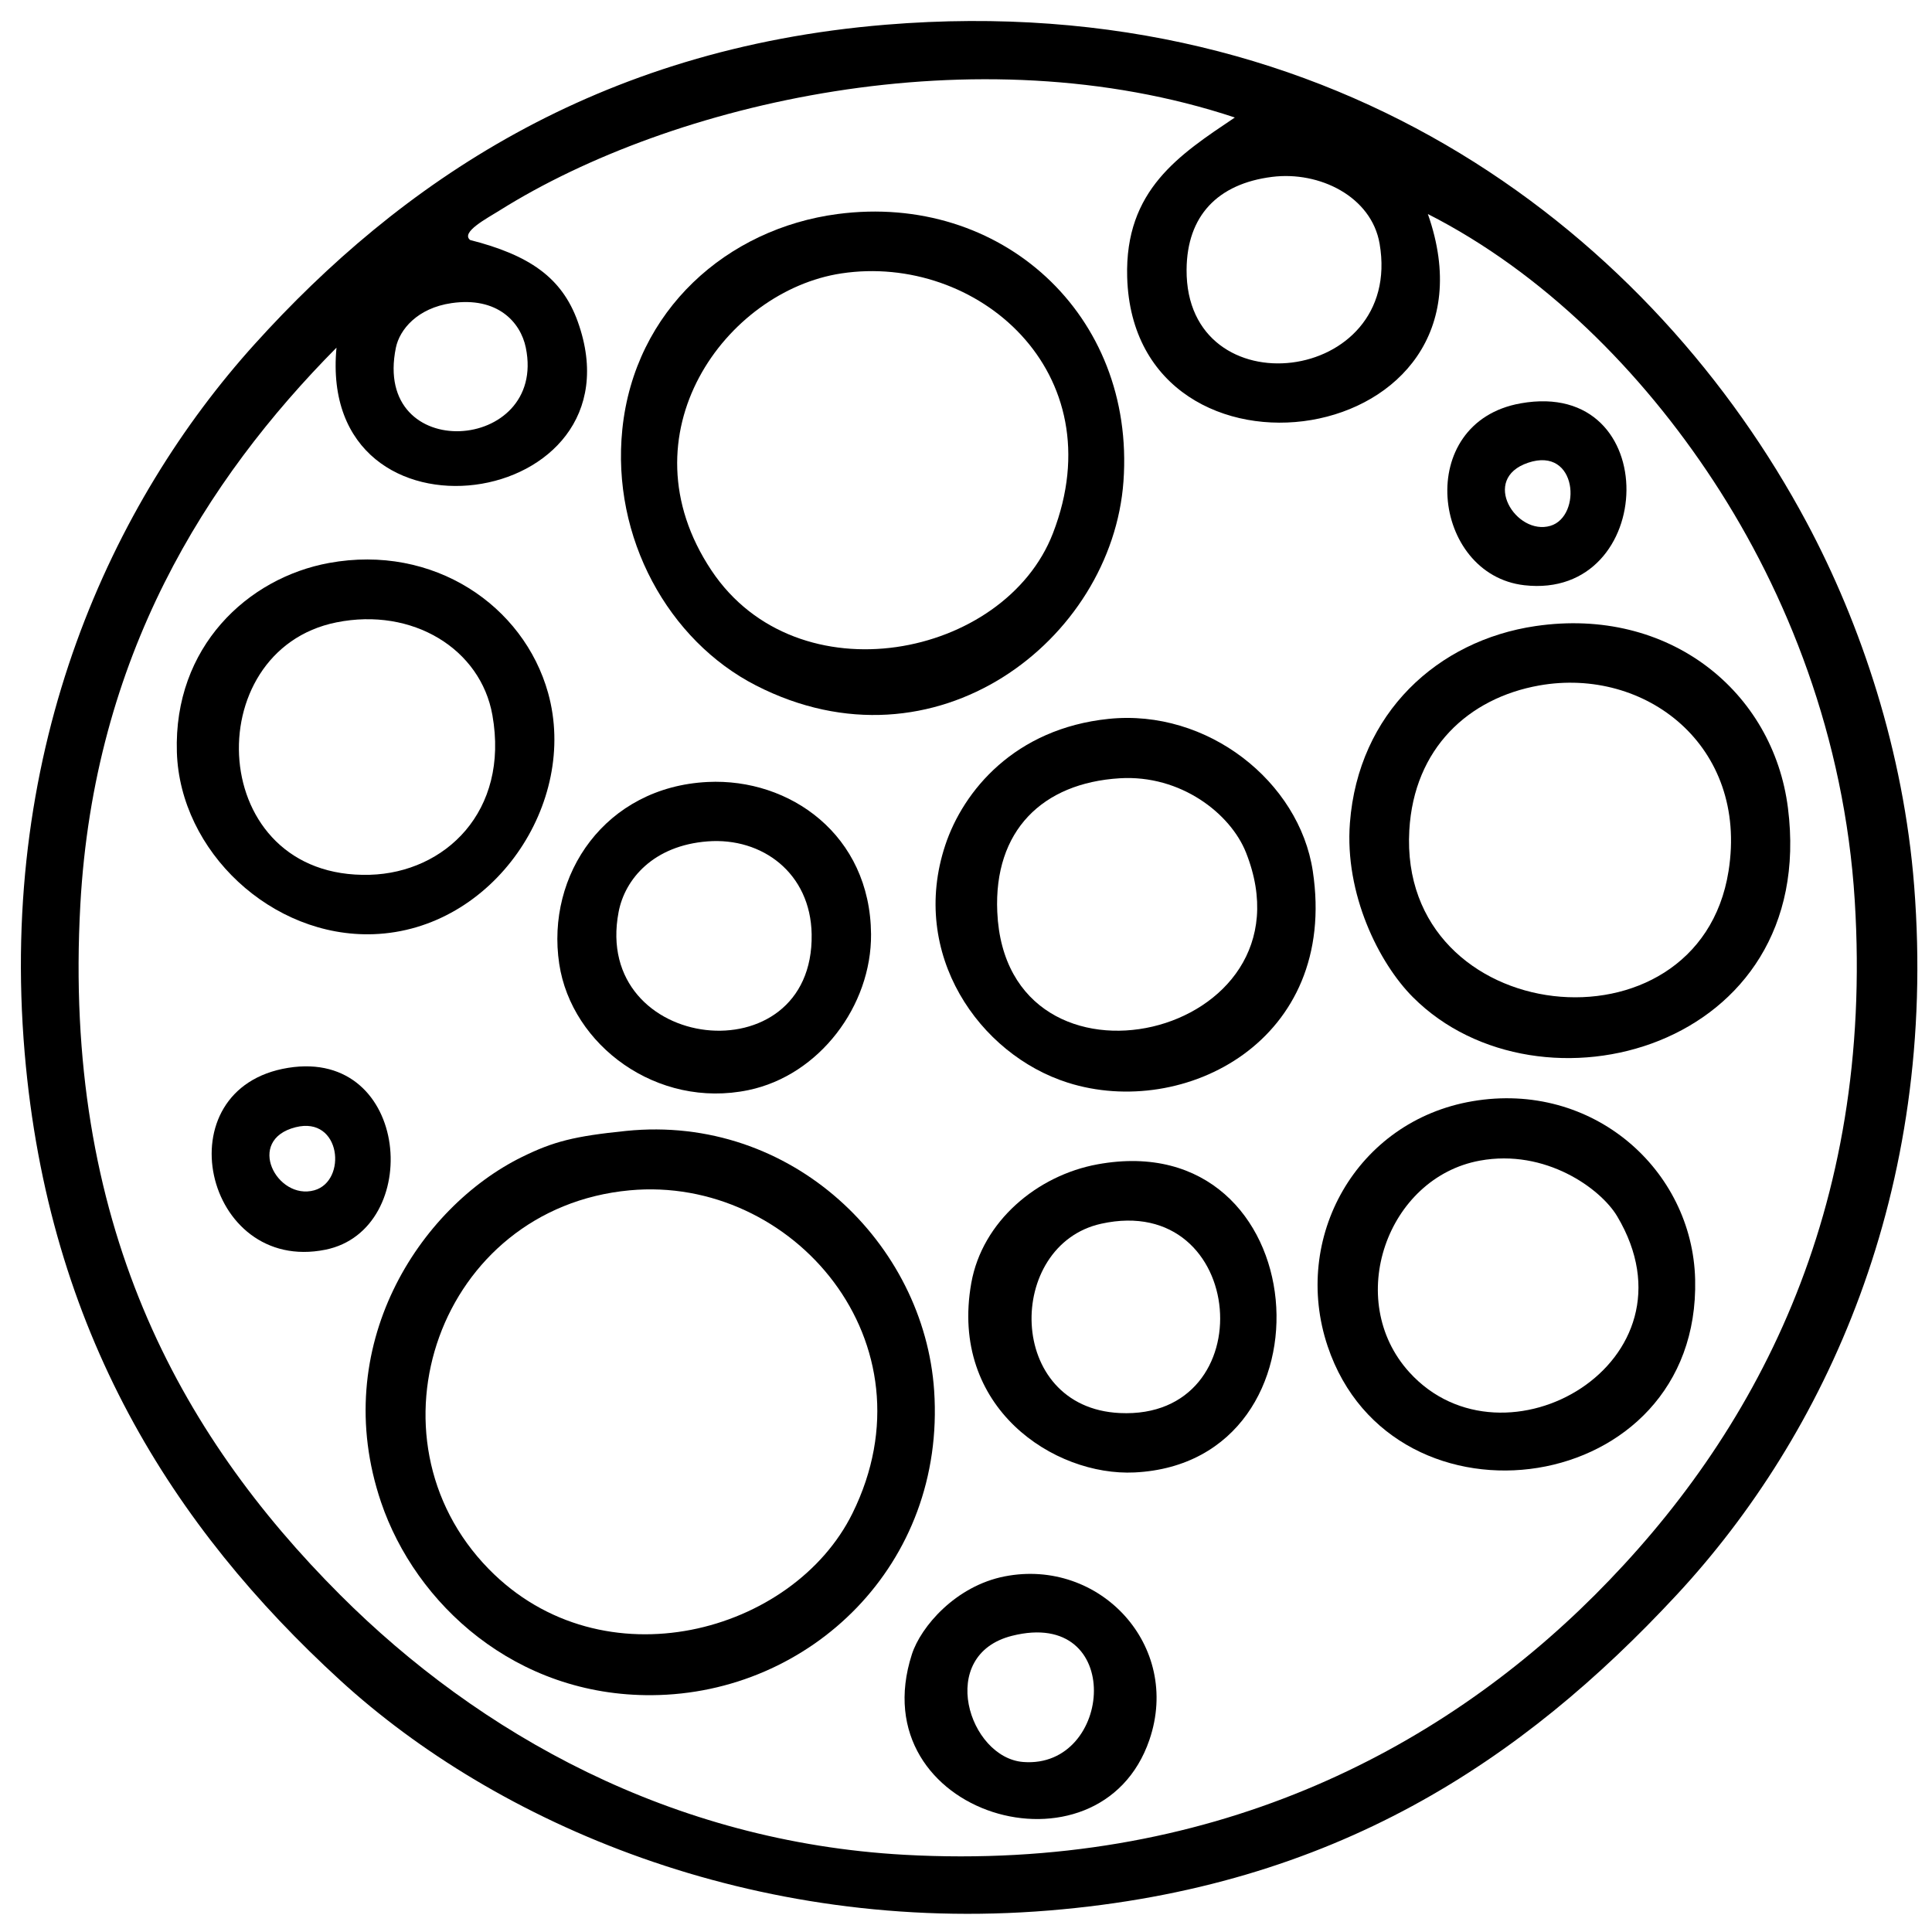 <?xml version="1.0" encoding="utf-8"?>
<!-- Generator: Adobe Illustrator 15.0.0, SVG Export Plug-In  -->
<!DOCTYPE svg PUBLIC "-//W3C//DTD SVG 1.1//EN" "http://www.w3.org/Graphics/SVG/1.1/DTD/svg11.dtd">
<svg version="1.1"
	 xmlns="http://www.w3.org/2000/svg" xmlns:xlink="http://www.w3.org/1999/xlink" xmlns:a="http://ns.adobe.com/AdobeSVGViewerExtensions/3.0/"
	 x="0px" y="0px" width="283px" height="283px" viewBox="-3.061 -3.077 283 283"
	 overflow="visible" enable-background="new -3.061 -3.077 283 283" xml:space="preserve">
<defs>
</defs>
<path fill-rule="evenodd" clip-rule="evenodd" d="M126.706,0.541c66.687-5.474,112.696,31.463,134.853,72.864
	c8.028,15.003,14.23,33.636,15.768,53.289c3.502,44.779-13.065,80.464-34.8,103.856c-22.544,24.266-50.09,42.788-91.896,46.221
	c-43.457,3.567-81.079-12.859-103.858-33.713c-24.48-22.411-42.739-51.061-46.22-91.896c-3.84-45.05,12.826-80.735,33.713-103.858
	C55.413,23.894,84.224,4.029,126.706,0.541z M70.154,27.729c-1.923,1.207-5.762,3.21-4.35,4.35
	c8.617,2.199,13.434,5.453,15.769,11.963c9.96,27.762-38.25,34.662-35.344,3.806C27.03,67.233,10.717,93.161,8.709,129.412
	c-2.575,46.494,14.37,77.445,38.063,101.138c20.365,20.366,48.574,36.178,82.651,38.063c44.602,2.471,78.204-15.127,101.139-38.063
	c23.36-23.359,40.898-56.049,38.063-101.682c-1.492-24.021-9.975-45.123-20.663-61.445c-10.606-16.197-25.022-30.576-41.869-39.15
	c12.254,34.875-43.097,42.506-44.045,9.244c-0.364-12.792,7.678-17.938,15.77-23.382C139.893,1.543,95.313,11.955,70.154,27.729z
	 M170.75,36.429c-0.136,20.584,31.831,16.955,28.275-3.806c-1.183-6.906-8.813-10.67-15.77-9.788
	C175.326,23.84,170.801,28.516,170.75,36.429z M54.929,47.848c-3.523,17.174,22.201,15.45,19.031,0
	c-0.771-3.763-4.18-7.495-10.875-6.525C58.051,42.053,55.47,45.216,54.929,47.848z"/>
<path fill-rule="evenodd" clip-rule="evenodd" d="M119.636,28.273c23.916-3.148,43.62,14.738,41.87,39.15
	c-1.666,23.243-27.564,43.353-53.832,29.906c-12.8-6.552-21.203-21.634-19.576-37.519C89.887,42.353,103.46,30.401,119.636,28.273z
	 M101.149,80.474c12.583,18.896,42.953,12.864,50.025-5.438c9.137-23.637-11.18-41.059-30.993-38.063
	C103.281,39.528,87.872,60.536,101.149,80.474z"/>
<path fill-rule="evenodd" clip-rule="evenodd" d="M219.688,56.004c21.097-3.753,20.042,28.855,0.544,26.645
	C206.646,81.108,203.982,58.799,219.688,56.004z M224.039,73.948c4.642-1.37,3.997-11.686-3.264-9.244
	C213.748,67.067,219.02,75.429,224.039,73.948z"/>
<path fill-rule="evenodd" clip-rule="evenodd" d="M45.142,79.386c15.295-2.8,28.507,6.231,32.081,19.032
	c4.504,16.133-8.021,34.712-25.556,35.344c-14.93,0.538-28.356-12.125-28.819-26.645C22.354,91.677,33.228,81.566,45.142,79.386z
	 M51.123,125.062c10.958-0.312,20.446-9.236,17.944-23.381c-1.717-9.703-11.691-15.831-22.838-13.594
	C25.797,92.185,27.124,125.746,51.123,125.062z"/>
<path fill-rule="evenodd" clip-rule="evenodd" d="M221.863,88.63c19.608-2.878,34.823,9.628,36.975,26.644
	c4.476,35.37-36.404,46.247-54.919,27.732c-5.002-5.002-10.044-15.14-9.243-25.557C195.909,101.392,207.512,90.737,221.863,88.63z
	 M203.376,118.536c-1.669,29.026,42.367,33.739,46.762,5.982c2.911-18.373-12.215-29.942-27.73-27.188
	C212.05,99.168,204.066,106.53,203.376,118.536z"/>
<path fill-rule="evenodd" clip-rule="evenodd" d="M159.332,102.224c14.481-1.496,27.925,9.198,29.905,22.294
	c3.769,24.917-18.918,36.382-35.888,30.994c-12.996-4.126-23.241-18.853-17.944-34.8
	C138.041,112.777,145.566,103.646,159.332,102.224z M143.019,130.499c1.279,29.147,47.246,18.552,36.432-8.7
	c-2.262-5.698-9.557-11.418-18.487-10.875C149.604,111.615,142.497,118.633,143.019,130.499z"/>
<path fill-rule="evenodd" clip-rule="evenodd" d="M100.605,111.467c12.016-0.584,23.812,7.74,23.926,22.294
	c0.081,10.478-7.568,20.669-17.944,22.838c-13.394,2.799-25.934-6.56-27.732-18.488C76.886,125.058,85.611,112.198,100.605,111.467z
	 M87.555,130.499c-3.964,20.667,28.646,24.369,28.275,3.263c-0.158-8.957-7.251-14.198-15.226-13.594
	C92.669,120.77,88.482,125.666,87.555,130.499z"/>
<path fill-rule="evenodd" clip-rule="evenodd" d="M39.16,153.338c17.955-2.88,19.836,23.744,5.438,26.644
	C26.834,183.558,20.674,156.303,39.16,153.338z M42.966,171.281c4.857-1.342,3.954-10.92-2.719-9.243
	C32.822,163.903,37.502,172.791,42.966,171.281z"/>
<path fill-rule="evenodd" clip-rule="evenodd" d="M212.619,158.231c17.625-3.008,32.237,10.038,32.625,26.101
	c0.775,32.082-44.273,38.257-53.831,9.787C186.089,178.261,195.612,161.132,212.619,158.231z M203.376,197.926
	c13.891,15.316,43.136-1.512,30.45-22.839c-2.416-4.061-10.506-9.917-20.119-8.155C200.108,169.421,193.779,187.347,203.376,197.926
	z"/>
<path fill-rule="evenodd" clip-rule="evenodd" d="M88.643,162.581c24.278-2.475,43.691,16.523,45.132,38.063
	c1.701,25.431-18.134,44.408-41.326,44.588c-20.003,0.156-34.642-13.358-39.695-28.276c-7.719-22.789,5.607-43.169,20.664-50.568
	C78.023,164.123,81.073,163.352,88.643,162.581z M68.523,226.745c16.689,17.071,44.611,9.418,53.288-8.156
	c12.331-24.974-8.718-49.523-32.625-47.308C61.22,173.873,49.633,207.42,68.523,226.745z"/>
<path fill-rule="evenodd" clip-rule="evenodd" d="M157.699,167.475c32.06-5.869,35.736,43.645,5.438,45.132
	c-11.77,0.578-27.166-9.478-23.926-27.731C140.818,175.822,148.866,169.092,157.699,167.475z M160.963,203.906
	c21.24,1.015,18.724-32.466-2.72-27.731C144.239,179.268,144.192,203.107,160.963,203.906z"/>
<path fill-rule="evenodd" clip-rule="evenodd" d="M144.105,227.832c13.885-2.714,25.925,10.097,21.207,23.926
	c-7.262,21.282-42.406,11.096-34.801-12.507C131.815,235.206,136.916,229.237,144.105,227.832z M146.824,255.02
	c13.202,1.021,14.946-22.641-1.63-18.487C134.06,239.322,138.837,254.402,146.824,255.02z"/>
</svg>
